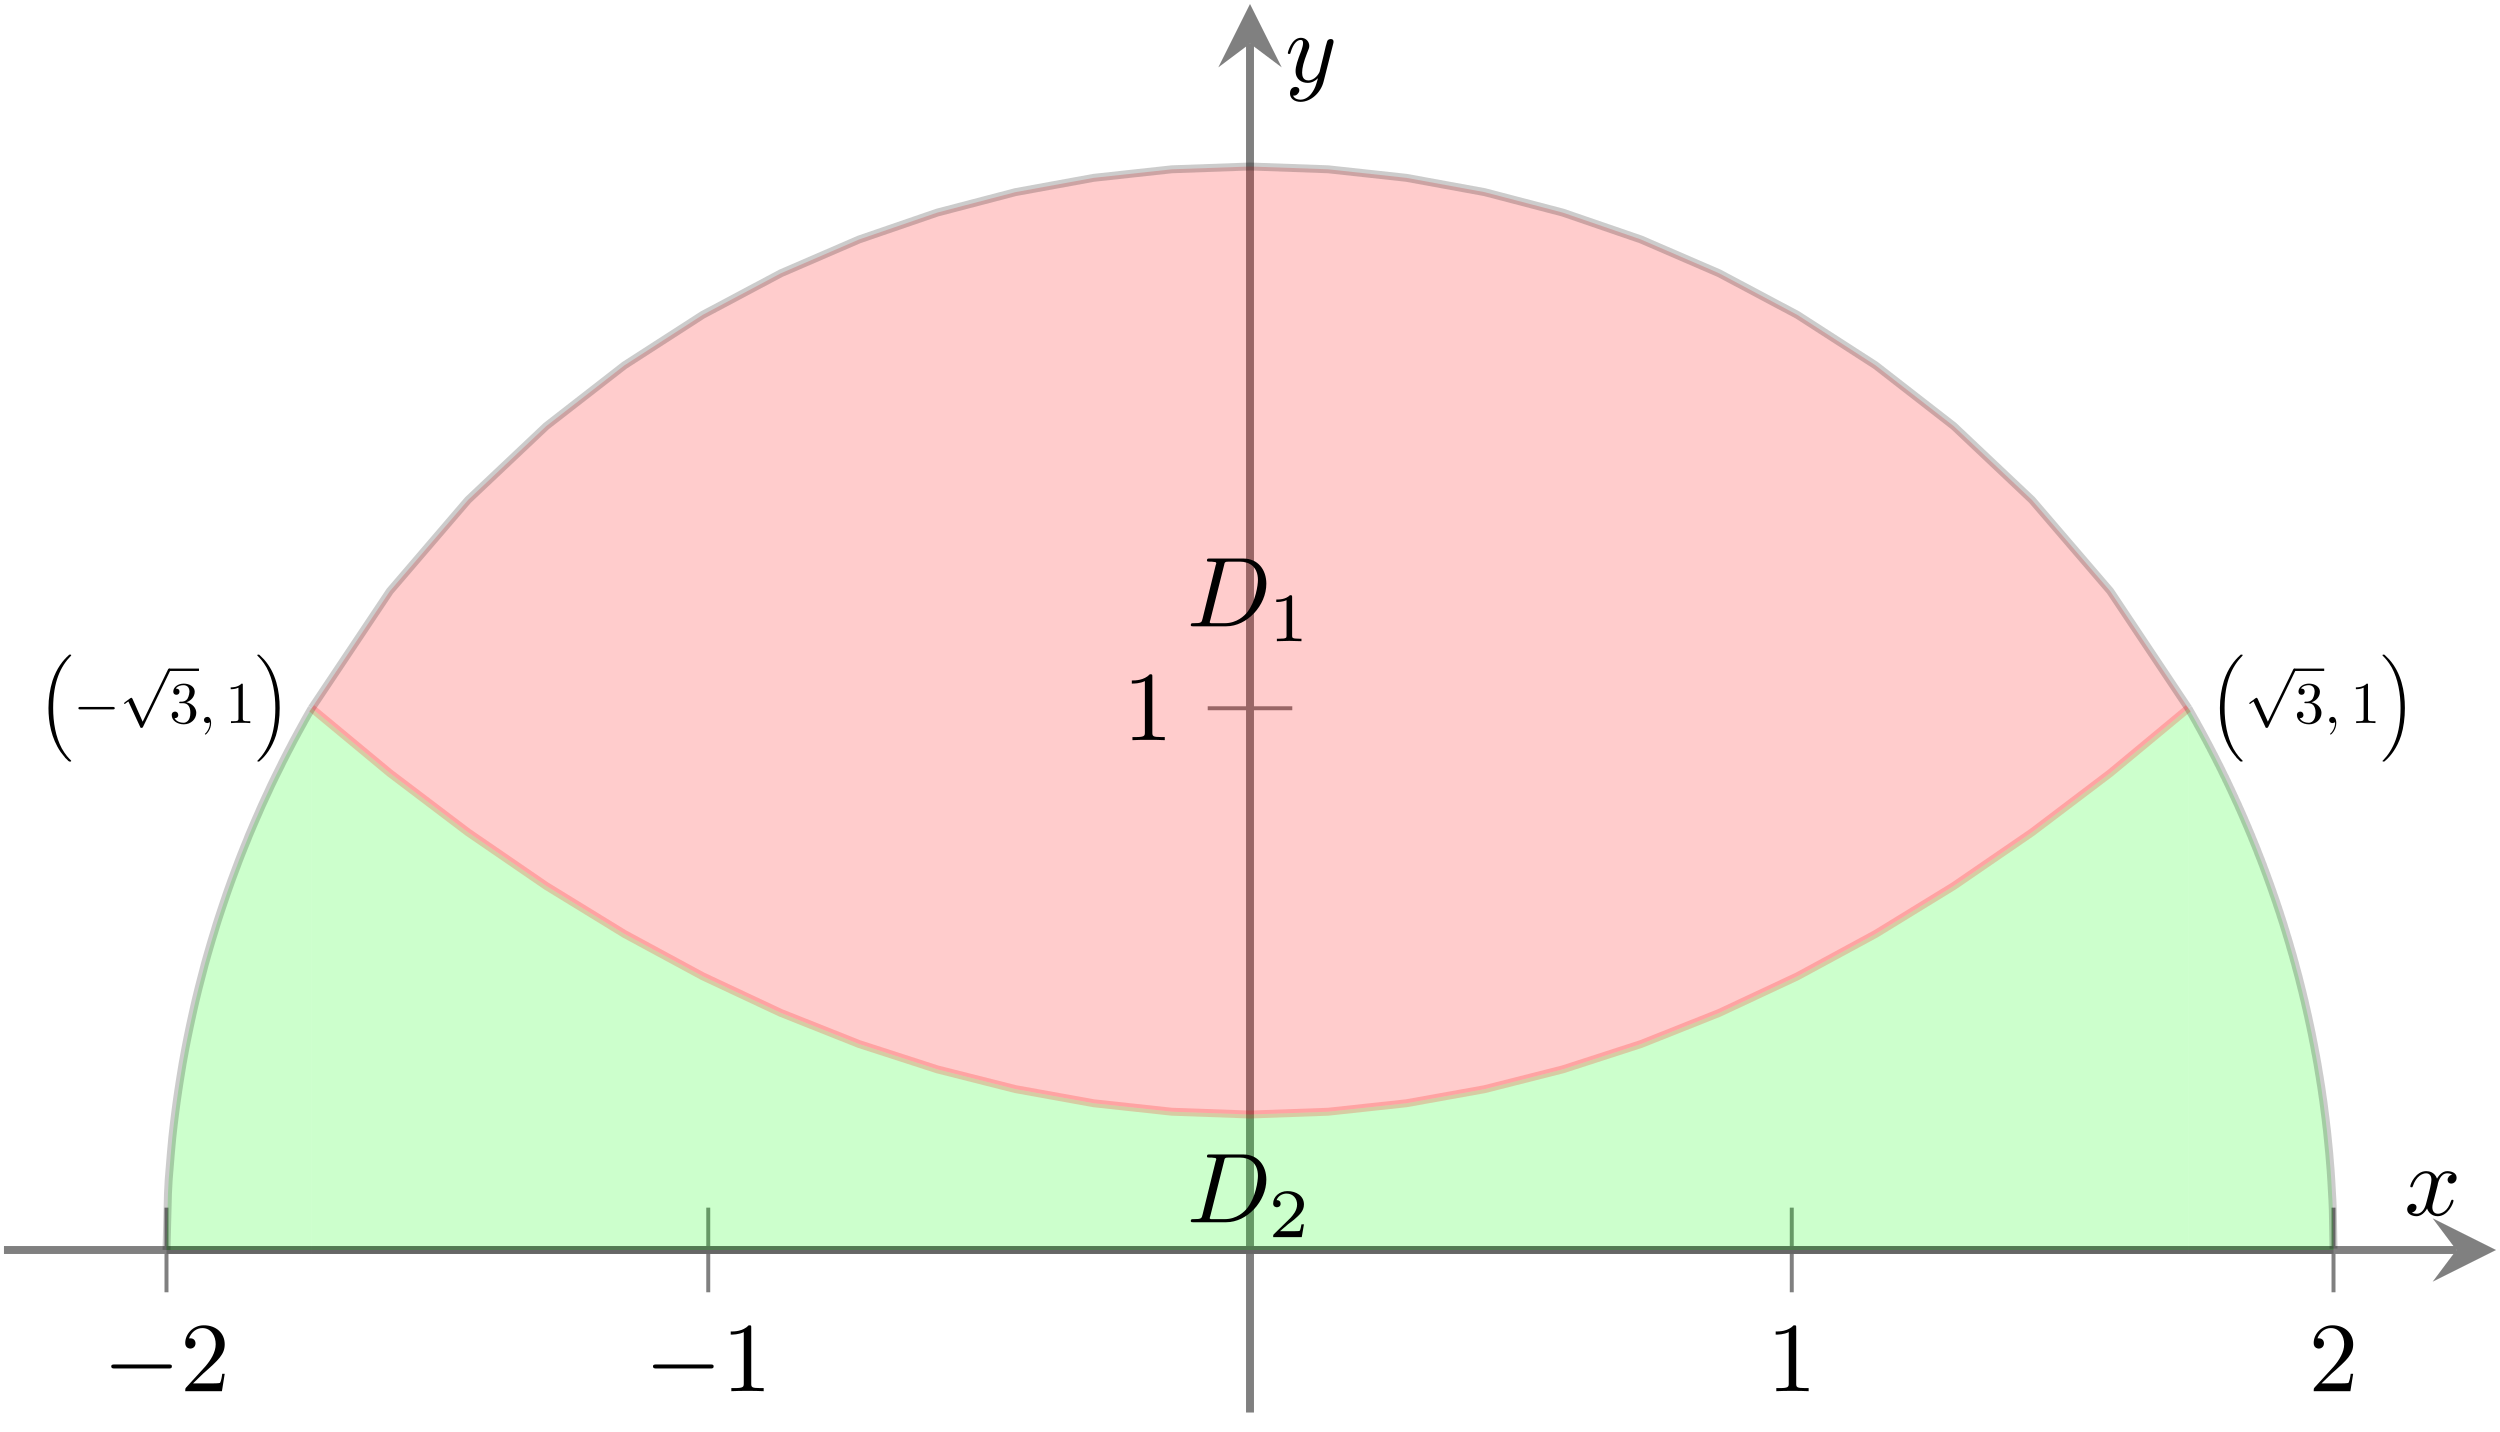 <?xml version="1.0" encoding="UTF-8"?>
<svg xmlns="http://www.w3.org/2000/svg" xmlns:xlink="http://www.w3.org/1999/xlink" width="125.64pt" height="71.991pt" viewBox="0 0 125.64 71.991" version="1.1">
<defs>
<g>
<symbol overflow="visible" id="glyph0-0">
<path style="stroke:none;" d=""/>
</symbol>
<symbol overflow="visible" id="glyph0-1">
<path style="stroke:none;" d="M 3.281 -1.141 C 3.375 -1.141 3.453 -1.141 3.453 -1.25 C 3.453 -1.344 3.375 -1.344 3.281 -1.344 L 0.594 -1.344 C 0.5 -1.344 0.406 -1.344 0.406 -1.25 C 0.406 -1.141 0.5 -1.141 0.594 -1.141 Z M 3.281 -1.141 "/>
</symbol>
<symbol overflow="visible" id="glyph1-0">
<path style="stroke:none;" d=""/>
</symbol>
<symbol overflow="visible" id="glyph1-1">
<path style="stroke:none;" d="M 0.641 -0.391 L 1.156 -0.891 C 1.938 -1.578 2.234 -1.859 2.234 -2.359 C 2.234 -2.922 1.797 -3.312 1.188 -3.312 C 0.625 -3.312 0.25 -2.859 0.25 -2.422 C 0.25 -2.141 0.5 -2.141 0.516 -2.141 C 0.594 -2.141 0.766 -2.203 0.766 -2.406 C 0.766 -2.531 0.688 -2.656 0.516 -2.656 C 0.469 -2.656 0.453 -2.656 0.438 -2.656 C 0.562 -2.984 0.828 -3.172 1.109 -3.172 C 1.562 -3.172 1.781 -2.766 1.781 -2.359 C 1.781 -1.953 1.531 -1.562 1.266 -1.25 L 0.297 -0.188 C 0.25 -0.125 0.25 -0.125 0.25 0 L 2.094 0 L 2.234 -0.875 L 2.109 -0.875 C 2.094 -0.719 2.047 -0.5 2 -0.422 C 1.969 -0.391 1.641 -0.391 1.531 -0.391 Z M 0.641 -0.391 "/>
</symbol>
<symbol overflow="visible" id="glyph1-2">
<path style="stroke:none;" d="M 1.469 -3.188 C 1.469 -3.312 1.469 -3.312 1.344 -3.312 C 1.047 -3 0.609 -3 0.438 -3 L 0.438 -2.844 C 0.547 -2.844 0.844 -2.844 1.094 -2.969 L 1.094 -0.391 C 1.094 -0.219 1.078 -0.156 0.641 -0.156 L 0.469 -0.156 L 0.469 0 C 0.641 -0.016 1.078 -0.016 1.281 -0.016 C 1.484 -0.016 1.906 -0.016 2.094 0 L 2.094 -0.156 L 1.922 -0.156 C 1.484 -0.156 1.469 -0.203 1.469 -0.391 Z M 1.469 -3.188 "/>
</symbol>
<symbol overflow="visible" id="glyph2-0">
<path style="stroke:none;" d=""/>
</symbol>
<symbol overflow="visible" id="glyph2-1">
<path style="stroke:none;" d="M 0.797 -0.391 C 0.75 -0.188 0.734 -0.156 0.344 -0.156 C 0.25 -0.156 0.203 -0.156 0.203 -0.062 C 0.203 0 0.25 0 0.344 0 L 1.984 0 C 3.031 0 4 -1.047 4 -2.141 C 4 -2.844 3.578 -3.406 2.844 -3.406 L 1.156 -3.406 C 1.062 -3.406 1.016 -3.406 1.016 -3.312 C 1.016 -3.25 1.062 -3.25 1.156 -3.25 C 1.219 -3.25 1.312 -3.25 1.375 -3.234 C 1.453 -3.234 1.484 -3.219 1.484 -3.156 C 1.484 -3.141 1.469 -3.125 1.453 -3.062 Z M 1.875 -3.062 C 1.906 -3.234 1.922 -3.25 2.141 -3.25 L 2.672 -3.25 C 3.156 -3.25 3.578 -2.984 3.578 -2.328 C 3.578 -2.078 3.469 -1.266 3.047 -0.719 C 2.906 -0.531 2.516 -0.156 1.906 -0.156 L 1.328 -0.156 C 1.266 -0.156 1.25 -0.156 1.219 -0.156 C 1.172 -0.172 1.156 -0.172 1.156 -0.203 C 1.156 -0.219 1.156 -0.234 1.188 -0.328 Z M 1.875 -3.062 "/>
</symbol>
<symbol overflow="visible" id="glyph2-2">
<path style="stroke:none;" d="M 1.672 -1.5 C 1.688 -1.641 1.812 -2.094 2.156 -2.094 C 2.188 -2.094 2.297 -2.094 2.406 -2.031 C 2.266 -2 2.172 -1.875 2.172 -1.766 C 2.172 -1.688 2.219 -1.578 2.359 -1.578 C 2.469 -1.578 2.625 -1.672 2.625 -1.875 C 2.625 -2.141 2.328 -2.203 2.156 -2.203 C 1.875 -2.203 1.703 -1.938 1.641 -1.828 C 1.516 -2.156 1.25 -2.203 1.094 -2.203 C 0.578 -2.203 0.297 -1.562 0.297 -1.438 C 0.297 -1.391 0.344 -1.391 0.359 -1.391 C 0.406 -1.391 0.406 -1.391 0.422 -1.438 C 0.594 -1.969 0.922 -2.094 1.094 -2.094 C 1.188 -2.094 1.359 -2.047 1.359 -1.766 C 1.359 -1.609 1.281 -1.266 1.094 -0.578 C 1.016 -0.266 0.844 -0.062 0.625 -0.062 C 0.594 -0.062 0.469 -0.062 0.375 -0.125 C 0.5 -0.141 0.609 -0.25 0.609 -0.391 C 0.609 -0.516 0.5 -0.562 0.422 -0.562 C 0.266 -0.562 0.141 -0.438 0.141 -0.281 C 0.141 -0.047 0.391 0.062 0.609 0.062 C 0.938 0.062 1.125 -0.297 1.141 -0.328 C 1.203 -0.141 1.375 0.062 1.672 0.062 C 2.188 0.062 2.469 -0.594 2.469 -0.719 C 2.469 -0.766 2.422 -0.766 2.406 -0.766 C 2.375 -0.766 2.359 -0.75 2.344 -0.703 C 2.188 -0.172 1.844 -0.062 1.688 -0.062 C 1.484 -0.062 1.406 -0.219 1.406 -0.391 C 1.406 -0.5 1.438 -0.609 1.5 -0.828 Z M 1.672 -1.5 "/>
</symbol>
<symbol overflow="visible" id="glyph2-3">
<path style="stroke:none;" d="M 2.422 -1.906 C 2.438 -1.969 2.438 -1.984 2.438 -2.016 C 2.438 -2.109 2.375 -2.141 2.297 -2.141 C 2.25 -2.141 2.172 -2.125 2.125 -2.047 C 2.109 -2.016 2.078 -1.859 2.047 -1.781 C 2.016 -1.641 1.984 -1.516 1.953 -1.375 L 1.734 -0.484 C 1.703 -0.406 1.5 -0.062 1.172 -0.062 C 0.906 -0.062 0.859 -0.281 0.859 -0.453 C 0.859 -0.688 0.938 -1 1.109 -1.438 C 1.188 -1.641 1.219 -1.688 1.219 -1.797 C 1.219 -2.016 1.047 -2.203 0.797 -2.203 C 0.328 -2.203 0.141 -1.484 0.141 -1.438 C 0.141 -1.391 0.188 -1.391 0.203 -1.391 C 0.25 -1.391 0.266 -1.391 0.281 -1.469 C 0.422 -1.938 0.625 -2.094 0.781 -2.094 C 0.828 -2.094 0.906 -2.094 0.906 -1.938 C 0.906 -1.812 0.859 -1.688 0.828 -1.578 C 0.625 -1.062 0.531 -0.766 0.531 -0.531 C 0.531 -0.094 0.859 0.062 1.141 0.062 C 1.344 0.062 1.516 -0.031 1.656 -0.172 C 1.578 0.094 1.531 0.328 1.328 0.594 C 1.203 0.766 1 0.906 0.781 0.906 C 0.703 0.906 0.484 0.891 0.406 0.703 C 0.484 0.703 0.547 0.703 0.609 0.641 C 0.656 0.594 0.719 0.531 0.719 0.438 C 0.719 0.281 0.578 0.266 0.531 0.266 C 0.406 0.266 0.25 0.344 0.25 0.594 C 0.25 0.844 0.469 1.016 0.781 1.016 C 1.297 1.016 1.797 0.562 1.938 0 Z M 2.422 -1.906 "/>
</symbol>
<symbol overflow="visible" id="glyph3-0">
<path style="stroke:none;" d=""/>
</symbol>
<symbol overflow="visible" id="glyph3-1">
<path style="stroke:none;" d="M 1.172 -2.219 C 1.172 -2.312 1.156 -2.312 1.062 -2.312 C 0.844 -2.094 0.516 -2.094 0.375 -2.094 L 0.375 -1.969 C 0.469 -1.969 0.688 -1.969 0.891 -2.062 L 0.891 -0.281 C 0.891 -0.172 0.891 -0.125 0.531 -0.125 L 0.406 -0.125 L 0.406 0 C 0.469 0 0.891 -0.016 1.031 -0.016 C 1.125 -0.016 1.578 0 1.641 0 L 1.641 -0.125 L 1.516 -0.125 C 1.172 -0.125 1.172 -0.172 1.172 -0.281 Z M 1.172 -2.219 "/>
</symbol>
<symbol overflow="visible" id="glyph3-2">
<path style="stroke:none;" d="M 1.766 -0.641 L 1.641 -0.641 C 1.625 -0.562 1.594 -0.359 1.547 -0.312 C 1.516 -0.297 1.25 -0.297 1.203 -0.297 L 0.562 -0.297 C 0.938 -0.625 1.047 -0.719 1.266 -0.875 C 1.516 -1.094 1.766 -1.297 1.766 -1.641 C 1.766 -2.062 1.391 -2.312 0.938 -2.312 C 0.516 -2.312 0.219 -2.016 0.219 -1.688 C 0.219 -1.516 0.375 -1.5 0.406 -1.5 C 0.484 -1.5 0.594 -1.547 0.594 -1.672 C 0.594 -1.75 0.562 -1.859 0.391 -1.859 C 0.484 -2.109 0.734 -2.188 0.891 -2.188 C 1.234 -2.188 1.422 -1.922 1.422 -1.641 C 1.422 -1.328 1.203 -1.094 1.094 -0.969 L 0.25 -0.141 C 0.219 -0.109 0.219 -0.094 0.219 0 L 1.656 0 Z M 1.766 -0.641 "/>
</symbol>
<symbol overflow="visible" id="glyph4-0">
<path style="stroke:none;" d=""/>
</symbol>
<symbol overflow="visible" id="glyph4-1">
<path style="stroke:none;" d="M 1.531 5.219 C 1.547 5.219 1.562 5.25 1.578 5.25 L 1.641 5.25 C 1.641 5.25 1.672 5.25 1.672 5.219 C 1.672 5.203 1.672 5.203 1.656 5.188 C 1.547 5.078 1.391 4.922 1.203 4.594 C 0.891 4.016 0.766 3.281 0.766 2.562 C 0.766 1.234 1.141 0.469 1.656 -0.062 C 1.672 -0.078 1.672 -0.078 1.672 -0.094 C 1.672 -0.125 1.656 -0.125 1.609 -0.125 C 1.578 -0.125 1.562 -0.125 1.547 -0.094 C 1.266 0.156 0.938 0.562 0.734 1.188 C 0.609 1.594 0.531 2.062 0.531 2.562 C 0.531 3.266 0.672 4.078 1.141 4.766 C 1.219 4.875 1.328 5 1.328 5 C 1.359 5.047 1.391 5.094 1.422 5.109 Z M 1.531 5.219 "/>
</symbol>
<symbol overflow="visible" id="glyph4-2">
<path style="stroke:none;" d="M 1.234 2.562 C 1.234 1.703 1.047 0.797 0.453 0.125 C 0.406 0.078 0.297 -0.031 0.234 -0.094 C 0.203 -0.125 0.203 -0.125 0.172 -0.125 C 0.141 -0.125 0.109 -0.125 0.109 -0.094 C 0.109 -0.078 0.125 -0.062 0.125 -0.062 C 0.234 0.047 0.391 0.203 0.578 0.531 C 0.891 1.109 1.016 1.844 1.016 2.562 C 1.016 3.859 0.656 4.656 0.125 5.203 C 0.109 5.203 0.109 5.203 0.109 5.219 C 0.109 5.25 0.141 5.25 0.172 5.25 C 0.203 5.25 0.203 5.25 0.234 5.219 C 0.516 4.984 0.844 4.562 1.047 3.938 C 1.172 3.531 1.234 3.047 1.234 2.562 Z M 1.234 2.562 "/>
</symbol>
<symbol overflow="visible" id="glyph5-0">
<path style="stroke:none;" d=""/>
</symbol>
<symbol overflow="visible" id="glyph5-1">
<path style="stroke:none;" d="M 1.156 2.547 L 0.641 1.391 C 0.609 1.344 0.594 1.344 0.594 1.344 C 0.594 1.344 0.578 1.344 0.547 1.359 L 0.25 1.578 C 0.219 1.609 0.219 1.625 0.219 1.625 C 0.219 1.641 0.234 1.656 0.25 1.656 C 0.266 1.656 0.312 1.625 0.344 1.594 C 0.359 1.578 0.406 1.547 0.438 1.531 L 1.031 2.812 C 1.047 2.859 1.062 2.859 1.094 2.859 C 1.141 2.859 1.156 2.844 1.172 2.812 L 2.531 0 C 2.547 -0.047 2.547 -0.047 2.547 -0.062 C 2.547 -0.094 2.516 -0.125 2.484 -0.125 C 2.469 -0.125 2.438 -0.109 2.422 -0.062 Z M 1.156 2.547 "/>
</symbol>
<symbol overflow="visible" id="glyph5-2">
<path style="stroke:none;" d="M 1.969 -0.688 C 2.016 -0.688 2.078 -0.688 2.078 -0.75 C 2.078 -0.812 2.016 -0.812 1.969 -0.812 L 0.359 -0.812 C 0.297 -0.812 0.25 -0.812 0.25 -0.75 C 0.25 -0.688 0.297 -0.688 0.359 -0.688 Z M 1.969 -0.688 "/>
</symbol>
<symbol overflow="visible" id="glyph6-0">
<path style="stroke:none;" d=""/>
</symbol>
<symbol overflow="visible" id="glyph6-1">
<path style="stroke:none;" d="M 0.859 -1.047 C 1.109 -1.125 1.281 -1.344 1.281 -1.578 C 1.281 -1.828 1.016 -1.984 0.734 -1.984 C 0.438 -1.984 0.203 -1.812 0.203 -1.578 C 0.203 -1.484 0.266 -1.422 0.359 -1.422 C 0.453 -1.422 0.516 -1.484 0.516 -1.578 C 0.516 -1.734 0.375 -1.734 0.328 -1.734 C 0.422 -1.875 0.609 -1.906 0.719 -1.906 C 0.844 -1.906 1.016 -1.844 1.016 -1.578 C 1.016 -1.547 1 -1.375 0.922 -1.234 C 0.828 -1.094 0.734 -1.094 0.656 -1.078 C 0.641 -1.078 0.562 -1.078 0.547 -1.078 C 0.516 -1.078 0.5 -1.062 0.5 -1.031 C 0.5 -1 0.516 -1 0.562 -1 L 0.703 -1 C 0.953 -1 1.062 -0.797 1.062 -0.516 C 1.062 -0.109 0.844 -0.016 0.719 -0.016 C 0.594 -0.016 0.359 -0.062 0.266 -0.25 C 0.359 -0.234 0.453 -0.297 0.453 -0.406 C 0.453 -0.516 0.375 -0.578 0.297 -0.578 C 0.219 -0.578 0.125 -0.531 0.125 -0.406 C 0.125 -0.125 0.406 0.062 0.734 0.062 C 1.094 0.062 1.359 -0.203 1.359 -0.516 C 1.359 -0.75 1.172 -0.984 0.859 -1.047 Z M 0.859 -1.047 "/>
</symbol>
<symbol overflow="visible" id="glyph6-2">
<path style="stroke:none;" d="M 0.875 -1.906 C 0.875 -1.984 0.875 -1.984 0.812 -1.984 C 0.625 -1.797 0.359 -1.797 0.266 -1.797 L 0.266 -1.703 C 0.328 -1.703 0.5 -1.703 0.656 -1.781 L 0.656 -0.234 C 0.656 -0.125 0.641 -0.094 0.375 -0.094 L 0.281 -0.094 L 0.281 0 C 0.391 -0.016 0.641 -0.016 0.766 -0.016 C 0.891 -0.016 1.141 -0.016 1.25 0 L 1.25 -0.094 L 1.156 -0.094 C 0.891 -0.094 0.875 -0.125 0.875 -0.234 Z M 0.875 -1.906 "/>
</symbol>
<symbol overflow="visible" id="glyph7-0">
<path style="stroke:none;" d=""/>
</symbol>
<symbol overflow="visible" id="glyph7-1">
<path style="stroke:none;" d="M 0.609 0 C 0.609 -0.203 0.531 -0.312 0.422 -0.312 C 0.312 -0.312 0.25 -0.234 0.25 -0.156 C 0.25 -0.078 0.312 0 0.422 0 C 0.453 0 0.484 -0.016 0.516 -0.031 C 0.531 -0.047 0.531 -0.047 0.531 -0.047 C 0.531 -0.047 0.547 -0.047 0.547 0 C 0.547 0.219 0.438 0.391 0.344 0.5 C 0.297 0.531 0.297 0.531 0.297 0.547 C 0.297 0.562 0.312 0.578 0.328 0.578 C 0.359 0.578 0.609 0.344 0.609 0 Z M 0.609 0 "/>
</symbol>
</g>
<clipPath id="clip1">
  <path d="M 122 61 L 125.641 61 L 125.641 65 L 122 65 Z M 122 61 "/>
</clipPath>
<clipPath id="clip2">
  <path d="M 62 1 L 64 1 L 64 71.992 L 62 71.992 Z M 62 1 "/>
</clipPath>
</defs>
<g id="surface1">
<path style="fill:none;stroke-width:0.199;stroke-linecap:butt;stroke-linejoin:miter;stroke:rgb(50%,50%,50%);stroke-opacity:1;stroke-miterlimit:10;" d="M 8.168 6.042 L 8.168 10.296 M 35.395 6.042 L 35.395 10.296 M 89.848 6.042 L 89.848 10.296 M 117.074 6.042 L 117.074 10.296 " transform="matrix(1,0,0,-1,0.199,70.987)"/>
<path style="fill:none;stroke-width:0.199;stroke-linecap:butt;stroke-linejoin:miter;stroke:rgb(50%,50%,50%);stroke-opacity:1;stroke-miterlimit:10;" d="M 60.496 35.393 L 64.746 35.393 " transform="matrix(1,0,0,-1,0.199,70.987)"/>
<path style="fill:none;stroke-width:0.399;stroke-linecap:butt;stroke-linejoin:miter;stroke:rgb(50%,50%,50%);stroke-opacity:1;stroke-miterlimit:10;" d="M 0 8.167 L 123.25 8.167 " transform="matrix(1,0,0,-1,0.199,70.987)"/>
<g clip-path="url(#clip1)" clip-rule="nonzero">
<path style=" stroke:none;fill-rule:nonzero;fill:rgb(50%,50%,50%);fill-opacity:1;" d="M 125.441 62.82 L 122.254 61.227 L 123.449 62.82 L 122.254 64.414 "/>
</g>
<g clip-path="url(#clip2)" clip-rule="nonzero">
<path style="fill:none;stroke-width:0.399;stroke-linecap:butt;stroke-linejoin:miter;stroke:rgb(50%,50%,50%);stroke-opacity:1;stroke-miterlimit:10;" d="M 62.621 -0.001 L 62.621 68.796 " transform="matrix(1,0,0,-1,0.199,70.987)"/>
</g>
<path style=" stroke:none;fill-rule:nonzero;fill:rgb(50%,50%,50%);fill-opacity:1;" d="M 62.82 0.199 L 61.227 3.387 L 62.82 2.191 L 64.414 3.387 "/>
<path style=" stroke:none;fill-rule:nonzero;fill:rgb(100%,0%,0%);fill-opacity:0.2;" d="M 15.664 35.594 L 19.594 38.855 L 23.523 41.832 L 27.453 44.527 L 31.383 46.938 L 35.312 49.062 L 39.242 50.906 L 43.172 52.469 L 47.102 53.742 L 51.031 54.734 L 54.961 55.445 L 58.891 55.871 L 62.82 56.012 L 66.75 55.871 L 70.68 55.445 L 74.609 54.738 L 78.539 53.742 L 82.469 52.469 L 86.398 50.906 L 90.328 49.066 L 94.258 46.938 L 98.188 44.527 L 102.117 41.832 L 106.047 38.855 L 109.977 35.594 L 109.977 35.59 L 106.047 29.703 L 102.117 25.125 L 98.188 21.414 L 94.258 18.359 L 90.328 15.824 L 86.398 13.734 L 82.469 12.035 L 78.539 10.684 L 74.609 9.656 L 70.68 8.938 L 66.75 8.508 L 62.82 8.367 L 58.891 8.508 L 54.961 8.938 L 51.031 9.656 L 47.102 10.684 L 43.172 12.035 L 39.242 13.734 L 35.312 15.824 L 31.383 18.359 L 27.453 21.414 L 23.523 25.125 L 19.594 29.707 L 15.664 35.59 Z M 15.664 35.594 "/>
<path style=" stroke:none;fill-rule:nonzero;fill:rgb(0%,100%,0%);fill-opacity:0.2;" d="M 8.367 62.82 L 15.664 62.82 L 15.664 35.59 C 15.664 35.59 15.609 35.684 15.59 35.719 C 15.57 35.754 15.535 35.812 15.516 35.848 C 15.496 35.883 15.461 35.941 15.441 35.977 C 15.422 36.016 15.391 36.07 15.367 36.109 C 15.348 36.145 15.316 36.203 15.293 36.238 C 15.273 36.277 15.242 36.336 15.223 36.371 C 15.199 36.41 15.168 36.469 15.148 36.504 C 15.125 36.543 15.094 36.602 15.074 36.641 C 15.055 36.676 15.02 36.734 15 36.773 C 14.98 36.812 14.945 36.871 14.926 36.91 C 14.906 36.945 14.871 37.008 14.852 37.047 C 14.832 37.086 14.801 37.145 14.777 37.184 C 14.758 37.223 14.727 37.285 14.703 37.324 C 14.684 37.359 14.652 37.422 14.633 37.461 C 14.609 37.5 14.578 37.562 14.559 37.602 C 14.539 37.641 14.504 37.703 14.484 37.742 C 14.465 37.785 14.43 37.848 14.41 37.887 C 14.391 37.926 14.355 37.988 14.336 38.031 C 14.316 38.07 14.285 38.133 14.262 38.176 C 14.242 38.215 14.211 38.281 14.188 38.32 C 14.168 38.359 14.137 38.426 14.117 38.469 C 14.094 38.508 14.062 38.574 14.043 38.617 C 14.02 38.656 13.988 38.723 13.969 38.766 C 13.949 38.805 13.914 38.871 13.895 38.914 C 13.875 38.957 13.84 39.023 13.82 39.066 C 13.801 39.109 13.766 39.176 13.746 39.219 C 13.727 39.262 13.695 39.328 13.672 39.371 C 13.652 39.414 13.621 39.484 13.598 39.527 C 13.578 39.57 13.547 39.641 13.527 39.684 C 13.504 39.727 13.473 39.797 13.453 39.844 C 13.434 39.887 13.398 39.957 13.379 40 C 13.359 40.047 13.324 40.117 13.305 40.16 C 13.285 40.207 13.25 40.277 13.23 40.324 C 13.211 40.367 13.18 40.441 13.156 40.484 C 13.137 40.531 13.105 40.605 13.082 40.652 C 13.062 40.695 13.031 40.77 13.012 40.816 C 12.988 40.863 12.957 40.938 12.938 40.984 C 12.914 41.031 12.883 41.105 12.863 41.152 C 12.844 41.199 12.809 41.277 12.789 41.324 C 12.77 41.371 12.734 41.449 12.715 41.496 C 12.695 41.543 12.66 41.621 12.641 41.672 C 12.621 41.719 12.59 41.797 12.566 41.848 C 12.547 41.895 12.516 41.973 12.492 42.023 C 12.473 42.074 12.441 42.152 12.422 42.203 C 12.398 42.254 12.367 42.332 12.348 42.383 C 12.328 42.434 12.293 42.516 12.273 42.566 C 12.254 42.617 12.219 42.699 12.199 42.754 C 12.18 42.805 12.145 42.887 12.125 42.938 C 12.105 42.992 12.074 43.074 12.051 43.129 C 12.031 43.18 12 43.266 11.977 43.32 C 11.957 43.371 11.926 43.457 11.906 43.512 C 11.883 43.566 11.852 43.652 11.832 43.707 C 11.809 43.762 11.777 43.852 11.758 43.906 C 11.738 43.961 11.703 44.051 11.684 44.105 C 11.664 44.16 11.629 44.254 11.609 44.309 C 11.59 44.363 11.555 44.457 11.535 44.516 C 11.516 44.57 11.484 44.664 11.461 44.723 C 11.441 44.781 11.41 44.875 11.387 44.934 C 11.367 44.992 11.336 45.086 11.316 45.145 C 11.293 45.203 11.262 45.301 11.242 45.363 C 11.223 45.422 11.188 45.52 11.168 45.582 C 11.148 45.641 11.113 45.742 11.094 45.805 C 11.074 45.867 11.039 45.965 11.02 46.027 C 11 46.094 10.969 46.195 10.945 46.258 C 10.926 46.32 10.895 46.426 10.871 46.492 C 10.852 46.555 10.82 46.66 10.801 46.727 C 10.777 46.793 10.746 46.898 10.727 46.969 C 10.703 47.035 10.672 47.145 10.652 47.211 C 10.633 47.281 10.598 47.391 10.578 47.461 C 10.559 47.531 10.523 47.641 10.504 47.715 C 10.484 47.785 10.449 47.898 10.43 47.969 C 10.41 48.043 10.379 48.16 10.355 48.234 C 10.336 48.309 10.305 48.426 10.281 48.5 C 10.262 48.574 10.23 48.699 10.211 48.773 C 10.188 48.852 10.156 48.977 10.137 49.055 C 10.117 49.133 10.082 49.258 10.062 49.34 C 10.043 49.418 10.008 49.547 9.988 49.629 C 9.969 49.711 9.934 49.844 9.914 49.93 C 9.895 50.012 9.863 50.148 9.84 50.234 C 9.82 50.32 9.789 50.461 9.766 50.551 C 9.746 50.637 9.715 50.781 9.695 50.871 C 9.672 50.965 9.641 51.113 9.621 51.207 C 9.598 51.301 9.566 51.453 9.547 51.547 C 9.527 51.645 9.492 51.801 9.473 51.902 C 9.453 52.004 9.418 52.164 9.398 52.27 C 9.379 52.371 9.344 52.543 9.324 52.648 C 9.305 52.758 9.273 52.934 9.25 53.047 C 9.23 53.156 9.199 53.34 9.176 53.457 C 9.156 53.574 9.125 53.766 9.105 53.891 C 9.082 54.016 9.051 54.215 9.031 54.348 C 9.012 54.477 8.977 54.691 8.957 54.828 C 8.938 54.965 8.902 55.195 8.883 55.34 C 8.863 55.488 8.828 55.734 8.809 55.895 C 8.789 56.055 8.758 56.32 8.734 56.496 C 8.715 56.672 8.684 56.965 8.66 57.16 C 8.641 57.359 8.609 57.688 8.59 57.918 C 8.566 58.148 8.535 58.527 8.516 58.816 C 8.492 59.102 8.461 59.43 8.441 59.988 C 8.422 60.543 8.367 62.82 8.367 62.82 Z M 8.367 62.82 "/>
<path style=" stroke:none;fill-rule:nonzero;fill:rgb(0%,100%,0%);fill-opacity:0.2;" d="M 15.664 62.82 L 109.977 62.82 L 109.977 35.594 L 106.047 38.855 L 102.117 41.832 L 98.188 44.527 L 94.258 46.938 L 90.328 49.066 L 86.398 50.906 L 82.469 52.469 L 78.539 53.742 L 74.609 54.738 L 70.68 55.445 L 66.75 55.871 L 62.82 56.012 L 58.891 55.871 L 54.961 55.445 L 51.031 54.734 L 47.102 53.742 L 43.172 52.469 L 39.242 50.906 L 35.312 49.062 L 31.383 46.938 L 27.453 44.527 L 23.523 41.832 L 19.594 38.855 L 15.664 35.594 Z M 15.664 62.82 "/>
<path style=" stroke:none;fill-rule:nonzero;fill:rgb(0%,100%,0%);fill-opacity:0.2;" d="M 109.977 62.82 L 117.273 62.82 L 117.273 62.75 C 117.273 62.75 117.246 61.203 117.238 60.82 C 117.227 60.438 117.211 60.195 117.199 59.992 C 117.191 59.789 117.176 59.52 117.164 59.359 C 117.152 59.195 117.137 58.965 117.129 58.824 C 117.117 58.684 117.102 58.477 117.09 58.355 C 117.082 58.23 117.062 58.043 117.055 57.93 C 117.043 57.816 117.027 57.641 117.016 57.539 C 117.008 57.434 116.992 57.273 116.98 57.176 C 116.969 57.078 116.953 56.926 116.945 56.832 C 116.934 56.742 116.918 56.598 116.906 56.512 C 116.898 56.422 116.879 56.285 116.871 56.203 C 116.859 56.121 116.844 55.992 116.832 55.91 C 116.824 55.832 116.809 55.707 116.797 55.629 C 116.789 55.555 116.77 55.434 116.762 55.359 C 116.75 55.285 116.734 55.172 116.723 55.098 C 116.715 55.027 116.699 54.918 116.688 54.848 C 116.676 54.777 116.66 54.672 116.652 54.602 C 116.641 54.535 116.625 54.43 116.613 54.367 C 116.605 54.301 116.586 54.199 116.578 54.137 C 116.566 54.074 116.551 53.973 116.539 53.914 C 116.531 53.852 116.516 53.754 116.504 53.695 C 116.492 53.633 116.477 53.539 116.469 53.48 C 116.457 53.422 116.441 53.328 116.43 53.273 C 116.422 53.215 116.402 53.125 116.395 53.07 C 116.383 53.012 116.367 52.926 116.355 52.871 C 116.348 52.816 116.332 52.727 116.32 52.676 C 116.309 52.621 116.293 52.535 116.285 52.484 C 116.273 52.43 116.258 52.348 116.246 52.297 C 116.238 52.242 116.223 52.16 116.211 52.109 C 116.199 52.059 116.184 51.98 116.176 51.93 C 116.164 51.879 116.148 51.801 116.137 51.75 C 116.129 51.703 116.109 51.625 116.102 51.578 C 116.09 51.527 116.074 51.449 116.062 51.402 C 116.055 51.355 116.039 51.281 116.027 51.234 C 116.016 51.188 116 51.113 115.992 51.066 C 115.98 51.02 115.965 50.949 115.953 50.902 C 115.945 50.855 115.926 50.785 115.918 50.738 C 115.906 50.695 115.891 50.625 115.879 50.578 C 115.871 50.535 115.855 50.465 115.844 50.422 C 115.832 50.379 115.816 50.309 115.809 50.266 C 115.797 50.223 115.781 50.156 115.77 50.113 C 115.762 50.07 115.746 50.004 115.734 49.961 C 115.723 49.918 115.707 49.852 115.699 49.812 C 115.688 49.77 115.672 49.703 115.66 49.664 C 115.652 49.621 115.633 49.555 115.625 49.516 C 115.613 49.477 115.598 49.41 115.586 49.371 C 115.578 49.332 115.562 49.27 115.551 49.227 C 115.539 49.188 115.523 49.125 115.516 49.086 C 115.504 49.047 115.488 48.984 115.477 48.945 C 115.469 48.91 115.449 48.848 115.441 48.809 C 115.43 48.77 115.414 48.711 115.402 48.672 C 115.395 48.633 115.379 48.574 115.367 48.535 C 115.355 48.5 115.34 48.438 115.332 48.402 C 115.32 48.363 115.305 48.305 115.293 48.27 C 115.285 48.23 115.27 48.172 115.258 48.137 C 115.246 48.102 115.23 48.043 115.223 48.008 C 115.211 47.973 115.195 47.914 115.184 47.879 C 115.176 47.844 115.156 47.785 115.148 47.75 C 115.137 47.715 115.121 47.66 115.109 47.625 C 115.102 47.59 115.086 47.531 115.074 47.496 C 115.062 47.465 115.047 47.406 115.039 47.375 C 115.027 47.34 115.012 47.285 115 47.25 C 114.992 47.215 114.973 47.16 114.965 47.129 C 114.953 47.094 114.938 47.039 114.926 47.008 C 114.918 46.973 114.902 46.918 114.891 46.887 C 114.879 46.852 114.863 46.801 114.855 46.766 C 114.844 46.734 114.828 46.68 114.816 46.648 C 114.809 46.617 114.789 46.562 114.781 46.531 C 114.77 46.5 114.754 46.445 114.746 46.414 C 114.734 46.383 114.719 46.332 114.707 46.297 C 114.699 46.266 114.68 46.215 114.672 46.184 C 114.66 46.152 114.645 46.102 114.633 46.07 C 114.625 46.039 114.609 45.988 114.598 45.957 C 114.586 45.926 114.57 45.875 114.562 45.844 C 114.551 45.812 114.535 45.766 114.523 45.734 C 114.516 45.703 114.496 45.652 114.488 45.621 C 114.477 45.594 114.461 45.543 114.449 45.512 C 114.441 45.484 114.426 45.434 114.414 45.402 C 114.402 45.375 114.387 45.324 114.379 45.297 C 114.367 45.266 114.352 45.219 114.34 45.188 C 114.332 45.16 114.312 45.109 114.305 45.082 C 114.293 45.051 114.277 45.004 114.266 44.977 C 114.258 44.945 114.242 44.898 114.23 44.871 C 114.219 44.84 114.203 44.793 114.195 44.766 C 114.184 44.738 114.168 44.691 114.156 44.66 C 114.148 44.633 114.133 44.586 114.121 44.559 C 114.109 44.531 114.094 44.484 114.086 44.457 C 114.074 44.426 114.059 44.383 114.047 44.355 C 114.039 44.324 114.02 44.281 114.012 44.254 C 114 44.223 113.984 44.18 113.973 44.152 C 113.965 44.125 113.949 44.078 113.938 44.051 C 113.926 44.023 113.91 43.98 113.902 43.953 C 113.891 43.926 113.875 43.879 113.863 43.852 C 113.855 43.824 113.836 43.781 113.828 43.754 C 113.816 43.727 113.801 43.684 113.789 43.656 C 113.781 43.629 113.766 43.586 113.754 43.559 C 113.742 43.531 113.727 43.488 113.719 43.461 C 113.707 43.438 113.691 43.395 113.68 43.367 C 113.672 43.34 113.656 43.297 113.645 43.27 C 113.633 43.246 113.617 43.203 113.609 43.176 C 113.598 43.148 113.582 43.109 113.57 43.082 C 113.562 43.055 113.543 43.012 113.535 42.988 C 113.523 42.961 113.508 42.918 113.496 42.895 C 113.488 42.867 113.473 42.828 113.461 42.801 C 113.449 42.773 113.434 42.734 113.426 42.707 C 113.414 42.684 113.398 42.641 113.387 42.617 C 113.379 42.59 113.359 42.551 113.352 42.523 C 113.34 42.5 113.324 42.457 113.312 42.434 C 113.305 42.41 113.289 42.367 113.277 42.344 C 113.266 42.316 113.25 42.277 113.242 42.254 C 113.23 42.227 113.215 42.188 113.203 42.164 C 113.195 42.137 113.18 42.098 113.168 42.074 C 113.156 42.051 113.141 42.012 113.133 41.984 C 113.121 41.961 113.105 41.922 113.094 41.898 C 113.086 41.871 113.066 41.832 113.059 41.809 C 113.047 41.785 113.031 41.746 113.02 41.723 C 113.012 41.699 112.996 41.66 112.984 41.633 C 112.973 41.609 112.957 41.57 112.949 41.547 C 112.938 41.523 112.922 41.484 112.91 41.461 C 112.902 41.438 112.883 41.398 112.875 41.375 C 112.863 41.352 112.848 41.312 112.836 41.289 C 112.828 41.266 112.812 41.23 112.801 41.207 C 112.789 41.184 112.773 41.145 112.766 41.121 C 112.754 41.098 112.738 41.059 112.727 41.035 C 112.719 41.012 112.699 40.977 112.691 40.953 C 112.68 40.93 112.664 40.895 112.656 40.871 C 112.645 40.848 112.629 40.809 112.617 40.785 C 112.609 40.762 112.59 40.727 112.582 40.703 C 112.57 40.68 112.555 40.645 112.543 40.621 C 112.535 40.598 112.52 40.562 112.508 40.539 C 112.496 40.516 112.48 40.48 112.473 40.457 C 112.461 40.434 112.445 40.398 112.434 40.375 C 112.426 40.355 112.406 40.32 112.398 40.297 C 112.387 40.273 112.371 40.238 112.359 40.215 C 112.352 40.191 112.336 40.156 112.324 40.137 C 112.312 40.113 112.297 40.078 112.289 40.055 C 112.277 40.035 112.262 39.996 112.25 39.977 C 112.242 39.953 112.223 39.918 112.215 39.898 C 112.203 39.875 112.188 39.84 112.176 39.816 C 112.168 39.797 112.152 39.762 112.141 39.738 C 112.133 39.719 112.113 39.684 112.105 39.66 C 112.094 39.641 112.078 39.605 112.066 39.582 C 112.059 39.562 112.043 39.527 112.031 39.504 C 112.02 39.484 112.004 39.449 111.996 39.43 C 111.984 39.406 111.969 39.371 111.957 39.352 C 111.949 39.332 111.93 39.297 111.922 39.273 C 111.91 39.254 111.895 39.219 111.883 39.199 C 111.875 39.176 111.859 39.145 111.848 39.121 C 111.836 39.102 111.82 39.066 111.812 39.047 C 111.801 39.027 111.785 38.992 111.773 38.973 C 111.766 38.949 111.746 38.918 111.738 38.898 C 111.727 38.875 111.711 38.844 111.699 38.82 C 111.691 38.801 111.676 38.77 111.664 38.746 C 111.652 38.727 111.637 38.695 111.629 38.672 C 111.617 38.652 111.602 38.621 111.59 38.598 C 111.582 38.578 111.566 38.547 111.555 38.523 C 111.543 38.504 111.527 38.473 111.52 38.453 C 111.508 38.43 111.492 38.398 111.48 38.379 C 111.473 38.359 111.453 38.324 111.445 38.305 C 111.434 38.285 111.418 38.254 111.406 38.234 C 111.398 38.215 111.383 38.18 111.371 38.16 C 111.359 38.141 111.344 38.109 111.336 38.09 C 111.324 38.07 111.309 38.035 111.297 38.016 C 111.289 37.996 111.27 37.965 111.262 37.945 C 111.25 37.926 111.234 37.895 111.223 37.875 C 111.215 37.855 111.199 37.824 111.188 37.805 C 111.176 37.785 111.16 37.754 111.152 37.734 C 111.141 37.711 111.125 37.68 111.113 37.66 C 111.105 37.641 111.09 37.609 111.078 37.59 C 111.066 37.574 111.051 37.543 111.043 37.523 C 111.031 37.504 111.016 37.473 111.004 37.453 C 110.996 37.434 110.977 37.402 110.969 37.383 C 110.957 37.363 110.941 37.332 110.93 37.312 C 110.922 37.293 110.906 37.262 110.895 37.246 C 110.883 37.227 110.867 37.195 110.859 37.176 C 110.848 37.156 110.832 37.125 110.82 37.105 C 110.812 37.086 110.793 37.059 110.785 37.039 C 110.773 37.02 110.758 36.988 110.746 36.969 C 110.738 36.953 110.723 36.922 110.711 36.902 C 110.699 36.883 110.684 36.855 110.676 36.836 C 110.664 36.816 110.648 36.785 110.637 36.766 C 110.629 36.75 110.613 36.719 110.602 36.699 C 110.59 36.68 110.574 36.652 110.566 36.633 C 110.555 36.613 110.539 36.586 110.527 36.566 C 110.52 36.547 110.5 36.52 110.492 36.5 C 110.48 36.48 110.465 36.453 110.453 36.434 C 110.445 36.414 110.43 36.387 110.418 36.367 C 110.406 36.348 110.391 36.32 110.383 36.301 C 110.371 36.285 110.355 36.254 110.344 36.234 C 110.336 36.219 110.316 36.188 110.309 36.172 C 110.297 36.152 110.281 36.125 110.27 36.105 C 110.262 36.086 110.246 36.059 110.234 36.039 C 110.223 36.023 110.207 35.992 110.199 35.977 C 110.188 35.957 110.172 35.93 110.16 35.91 C 110.152 35.895 110.133 35.863 110.125 35.848 C 110.113 35.828 110.098 35.801 110.086 35.781 C 110.078 35.766 110.062 35.734 110.051 35.719 C 110.043 35.699 110.023 35.672 110.016 35.656 C 110.004 35.637 109.977 35.59 109.977 35.59 Z M 109.977 62.82 "/>
<g style="fill:rgb(0%,0%,0%);fill-opacity:1;">
  <use xlink:href="#glyph0-1" x="5.185" y="69.916"/>
</g>
<g style="fill:rgb(0%,0%,0%);fill-opacity:1;">
  <use xlink:href="#glyph1-1" x="9.059" y="69.916"/>
</g>
<g style="fill:rgb(0%,0%,0%);fill-opacity:1;">
  <use xlink:href="#glyph0-1" x="32.411" y="69.916"/>
</g>
<g style="fill:rgb(0%,0%,0%);fill-opacity:1;">
  <use xlink:href="#glyph1-2" x="36.285" y="69.916"/>
</g>
<g style="fill:rgb(0%,0%,0%);fill-opacity:1;">
  <use xlink:href="#glyph1-2" x="88.801" y="69.916"/>
</g>
<g style="fill:rgb(0%,0%,0%);fill-opacity:1;">
  <use xlink:href="#glyph1-1" x="116.027" y="69.916"/>
</g>
<g style="fill:rgb(0%,0%,0%);fill-opacity:1;">
  <use xlink:href="#glyph1-2" x="56.443" y="37.198"/>
</g>
<path style="fill:none;stroke-width:0.399;stroke-linecap:butt;stroke-linejoin:miter;stroke:rgb(0%,0%,0%);stroke-opacity:0.2;stroke-miterlimit:10;" d="M 8.168 8.167 C 8.168 8.167 8.223 10.444 8.242 10.999 C 8.262 11.557 8.293 11.885 8.317 12.171 C 8.336 12.46 8.367 12.839 8.391 13.069 C 8.41 13.3 8.442 13.628 8.461 13.827 C 8.485 14.022 8.516 14.315 8.535 14.491 C 8.559 14.667 8.59 14.932 8.61 15.092 C 8.629 15.253 8.664 15.499 8.684 15.647 C 8.703 15.792 8.739 16.022 8.758 16.159 C 8.778 16.296 8.813 16.51 8.832 16.639 C 8.852 16.772 8.883 16.971 8.906 17.096 C 8.926 17.221 8.957 17.413 8.977 17.53 C 9 17.647 9.031 17.831 9.051 17.94 C 9.074 18.053 9.106 18.229 9.125 18.339 C 9.145 18.444 9.18 18.616 9.199 18.717 C 9.219 18.823 9.254 18.983 9.274 19.085 C 9.293 19.186 9.328 19.342 9.348 19.44 C 9.367 19.534 9.399 19.686 9.422 19.78 C 9.442 19.874 9.473 20.022 9.496 20.116 C 9.516 20.206 9.547 20.35 9.567 20.436 C 9.59 20.526 9.621 20.667 9.641 20.753 C 9.664 20.839 9.696 20.975 9.715 21.057 C 9.735 21.143 9.77 21.276 9.789 21.358 C 9.809 21.44 9.844 21.569 9.864 21.647 C 9.883 21.729 9.918 21.854 9.938 21.932 C 9.957 22.01 9.989 22.135 10.012 22.214 C 10.031 22.288 10.063 22.413 10.082 22.487 C 10.106 22.561 10.137 22.678 10.156 22.753 C 10.18 22.827 10.211 22.944 10.231 23.018 C 10.25 23.089 10.285 23.202 10.305 23.272 C 10.324 23.346 10.36 23.456 10.379 23.526 C 10.399 23.596 10.434 23.706 10.453 23.776 C 10.473 23.842 10.504 23.952 10.528 24.018 C 10.547 24.089 10.578 24.194 10.602 24.26 C 10.621 24.327 10.653 24.432 10.672 24.495 C 10.696 24.561 10.727 24.667 10.746 24.729 C 10.77 24.792 10.801 24.893 10.821 24.96 C 10.84 25.022 10.875 25.12 10.895 25.182 C 10.914 25.245 10.949 25.346 10.969 25.405 C 10.989 25.467 11.024 25.565 11.043 25.624 C 11.063 25.686 11.094 25.784 11.117 25.842 C 11.137 25.901 11.168 25.995 11.188 26.053 C 11.211 26.112 11.242 26.206 11.262 26.264 C 11.285 26.323 11.317 26.417 11.336 26.471 C 11.356 26.53 11.391 26.624 11.41 26.678 C 11.43 26.733 11.465 26.827 11.485 26.882 C 11.504 26.936 11.539 27.026 11.559 27.081 C 11.578 27.135 11.61 27.225 11.633 27.28 C 11.653 27.335 11.684 27.421 11.707 27.475 C 11.727 27.53 11.758 27.616 11.778 27.667 C 11.801 27.721 11.832 27.807 11.852 27.858 C 11.875 27.913 11.906 27.995 11.926 28.049 C 11.946 28.1 11.981 28.182 12 28.233 C 12.02 28.288 12.055 28.37 12.074 28.421 C 12.094 28.471 12.129 28.553 12.149 28.604 C 12.168 28.655 12.199 28.733 12.223 28.784 C 12.242 28.835 12.274 28.913 12.293 28.964 C 12.317 29.014 12.348 29.092 12.367 29.139 C 12.391 29.19 12.422 29.268 12.442 29.315 C 12.461 29.366 12.496 29.444 12.516 29.491 C 12.535 29.538 12.571 29.616 12.59 29.663 C 12.61 29.71 12.645 29.788 12.664 29.835 C 12.684 29.882 12.715 29.956 12.739 30.003 C 12.758 30.049 12.789 30.124 12.813 30.171 C 12.832 30.217 12.864 30.292 12.883 30.335 C 12.906 30.382 12.938 30.456 12.957 30.503 C 12.981 30.546 13.012 30.62 13.031 30.663 C 13.051 30.71 13.086 30.78 13.106 30.827 C 13.125 30.87 13.16 30.94 13.18 30.987 C 13.199 31.03 13.235 31.1 13.254 31.143 C 13.274 31.19 13.305 31.26 13.328 31.303 C 13.348 31.346 13.379 31.417 13.399 31.46 C 13.422 31.503 13.453 31.573 13.473 31.616 C 13.496 31.659 13.528 31.725 13.547 31.768 C 13.567 31.811 13.602 31.878 13.621 31.921 C 13.641 31.964 13.676 32.03 13.696 32.073 C 13.715 32.116 13.75 32.182 13.77 32.221 C 13.789 32.264 13.821 32.331 13.844 32.37 C 13.864 32.413 13.895 32.479 13.918 32.518 C 13.938 32.561 13.969 32.628 13.989 32.667 C 14.012 32.706 14.043 32.772 14.063 32.811 C 14.086 32.854 14.117 32.917 14.137 32.956 C 14.156 32.999 14.192 33.061 14.211 33.1 C 14.231 33.139 14.266 33.202 14.285 33.245 C 14.305 33.284 14.34 33.346 14.36 33.385 C 14.379 33.425 14.41 33.487 14.434 33.526 C 14.453 33.565 14.485 33.628 14.504 33.663 C 14.528 33.702 14.559 33.764 14.578 33.803 C 14.602 33.842 14.633 33.901 14.653 33.94 C 14.672 33.979 14.707 34.042 14.727 34.077 C 14.746 34.116 14.781 34.175 14.801 34.214 C 14.821 34.253 14.856 34.311 14.875 34.346 C 14.895 34.385 14.926 34.444 14.949 34.483 C 14.969 34.518 15 34.577 15.024 34.616 C 15.043 34.651 15.074 34.71 15.094 34.749 C 15.117 34.784 15.149 34.842 15.168 34.878 C 15.192 34.917 15.223 34.971 15.242 35.01 C 15.262 35.046 15.297 35.104 15.317 35.139 C 15.336 35.175 15.371 35.233 15.391 35.268 C 15.41 35.303 15.465 35.397 15.465 35.397 " transform="matrix(1,0,0,-1,0.199,70.987)"/>
<path style="fill:none;stroke-width:0.399;stroke-linecap:butt;stroke-linejoin:miter;stroke:rgb(0%,0%,0%);stroke-opacity:0.2;stroke-miterlimit:10;" d="M 15.465 35.397 L 19.395 41.28 L 23.324 45.862 L 27.254 49.573 L 31.184 52.628 L 35.114 55.163 L 39.043 57.253 L 42.973 58.952 L 46.903 60.303 L 50.832 61.331 L 54.762 62.05 L 58.692 62.479 L 62.621 62.62 L 66.551 62.479 L 70.481 62.05 L 74.41 61.331 L 78.34 60.303 L 82.27 58.952 L 86.199 57.253 L 90.129 55.163 L 94.059 52.628 L 97.989 49.573 L 101.918 45.862 L 105.848 41.284 L 109.778 35.397 " transform="matrix(1,0,0,-1,0.199,70.987)"/>
<path style="fill:none;stroke-width:0.399;stroke-linecap:butt;stroke-linejoin:miter;stroke:rgb(0%,0%,0%);stroke-opacity:0.2;stroke-miterlimit:10;" d="M 109.778 35.397 C 109.778 35.397 109.805 35.35 109.817 35.331 C 109.824 35.315 109.844 35.288 109.852 35.268 C 109.864 35.253 109.879 35.221 109.887 35.206 C 109.899 35.186 109.914 35.159 109.926 35.139 C 109.934 35.124 109.953 35.092 109.961 35.077 C 109.973 35.057 109.989 35.03 110 35.01 C 110.008 34.995 110.024 34.964 110.035 34.948 C 110.047 34.928 110.063 34.901 110.071 34.882 C 110.082 34.862 110.098 34.835 110.11 34.815 C 110.117 34.8 110.137 34.768 110.145 34.753 C 110.156 34.733 110.172 34.702 110.184 34.686 C 110.192 34.667 110.207 34.639 110.219 34.62 C 110.231 34.6 110.246 34.573 110.254 34.553 C 110.266 34.534 110.281 34.507 110.293 34.487 C 110.301 34.467 110.321 34.44 110.328 34.421 C 110.34 34.401 110.356 34.374 110.367 34.354 C 110.375 34.335 110.391 34.307 110.403 34.288 C 110.414 34.268 110.43 34.237 110.438 34.221 C 110.449 34.202 110.465 34.171 110.477 34.151 C 110.485 34.132 110.5 34.104 110.512 34.085 C 110.524 34.065 110.539 34.034 110.547 34.018 C 110.559 33.999 110.574 33.967 110.586 33.948 C 110.594 33.928 110.614 33.901 110.621 33.882 C 110.633 33.862 110.649 33.831 110.66 33.811 C 110.668 33.792 110.684 33.76 110.696 33.741 C 110.707 33.725 110.723 33.694 110.731 33.675 C 110.742 33.655 110.758 33.624 110.77 33.604 C 110.778 33.585 110.797 33.553 110.805 33.534 C 110.817 33.514 110.832 33.483 110.844 33.464 C 110.852 33.444 110.867 33.413 110.879 33.397 C 110.891 33.378 110.906 33.346 110.914 33.327 C 110.926 33.307 110.942 33.276 110.953 33.253 C 110.961 33.233 110.977 33.202 110.989 33.182 C 111 33.163 111.016 33.132 111.024 33.112 C 111.035 33.092 111.051 33.061 111.063 33.042 C 111.071 33.022 111.09 32.991 111.098 32.971 C 111.11 32.952 111.125 32.917 111.137 32.897 C 111.145 32.878 111.16 32.846 111.172 32.827 C 111.184 32.807 111.199 32.772 111.207 32.753 C 111.219 32.733 111.235 32.702 111.246 32.682 C 111.254 32.663 111.274 32.628 111.281 32.608 C 111.293 32.589 111.309 32.557 111.321 32.534 C 111.328 32.514 111.344 32.483 111.356 32.464 C 111.367 32.44 111.383 32.409 111.391 32.389 C 111.403 32.366 111.418 32.335 111.43 32.315 C 111.438 32.292 111.453 32.26 111.465 32.241 C 111.477 32.217 111.492 32.186 111.5 32.167 C 111.512 32.143 111.528 32.112 111.539 32.089 C 111.547 32.069 111.567 32.038 111.574 32.014 C 111.586 31.995 111.602 31.96 111.614 31.94 C 111.621 31.921 111.637 31.885 111.649 31.866 C 111.66 31.842 111.676 31.811 111.684 31.788 C 111.696 31.768 111.711 31.733 111.723 31.714 C 111.731 31.69 111.75 31.655 111.758 31.635 C 111.77 31.616 111.785 31.581 111.797 31.557 C 111.805 31.538 111.821 31.503 111.832 31.483 C 111.844 31.46 111.86 31.424 111.867 31.405 C 111.879 31.382 111.895 31.346 111.906 31.327 C 111.914 31.303 111.934 31.268 111.942 31.249 C 111.953 31.225 111.969 31.19 111.977 31.171 C 111.989 31.147 112.004 31.112 112.016 31.089 C 112.024 31.069 112.043 31.034 112.051 31.01 C 112.063 30.991 112.078 30.952 112.09 30.932 C 112.098 30.909 112.114 30.874 112.125 30.85 C 112.137 30.831 112.153 30.796 112.16 30.772 C 112.172 30.749 112.188 30.714 112.199 30.69 C 112.207 30.667 112.227 30.632 112.235 30.612 C 112.246 30.589 112.262 30.553 112.274 30.53 C 112.281 30.507 112.297 30.471 112.309 30.448 C 112.321 30.424 112.336 30.389 112.344 30.366 C 112.356 30.342 112.371 30.307 112.383 30.284 C 112.391 30.26 112.41 30.225 112.418 30.202 C 112.43 30.178 112.446 30.139 112.457 30.116 C 112.465 30.092 112.481 30.057 112.492 30.034 C 112.5 30.01 112.52 29.975 112.528 29.952 C 112.539 29.928 112.555 29.889 112.567 29.866 C 112.574 29.842 112.59 29.803 112.602 29.78 C 112.614 29.757 112.629 29.721 112.637 29.698 C 112.649 29.674 112.664 29.635 112.676 29.612 C 112.684 29.589 112.703 29.549 112.711 29.526 C 112.723 29.503 112.739 29.464 112.75 29.44 C 112.758 29.417 112.774 29.378 112.785 29.354 C 112.797 29.327 112.813 29.288 112.821 29.264 C 112.832 29.241 112.848 29.202 112.86 29.178 C 112.867 29.155 112.887 29.116 112.895 29.089 C 112.906 29.065 112.922 29.026 112.934 29.003 C 112.942 28.975 112.957 28.936 112.969 28.913 C 112.981 28.889 112.996 28.85 113.004 28.823 C 113.016 28.799 113.031 28.76 113.043 28.733 C 113.051 28.71 113.067 28.671 113.078 28.643 C 113.09 28.62 113.106 28.577 113.114 28.553 C 113.125 28.53 113.141 28.487 113.153 28.464 C 113.16 28.436 113.18 28.397 113.188 28.37 C 113.199 28.346 113.215 28.303 113.227 28.28 C 113.235 28.253 113.25 28.214 113.262 28.186 C 113.274 28.159 113.289 28.12 113.297 28.092 C 113.309 28.069 113.324 28.026 113.336 27.999 C 113.344 27.975 113.364 27.932 113.371 27.905 C 113.383 27.878 113.399 27.839 113.41 27.811 C 113.418 27.784 113.434 27.741 113.446 27.717 C 113.457 27.69 113.473 27.647 113.481 27.62 C 113.492 27.592 113.508 27.549 113.52 27.526 C 113.528 27.499 113.543 27.456 113.555 27.428 C 113.567 27.401 113.582 27.358 113.59 27.331 C 113.602 27.303 113.617 27.26 113.629 27.233 C 113.637 27.206 113.656 27.163 113.664 27.135 C 113.676 27.108 113.692 27.061 113.703 27.034 C 113.711 27.007 113.727 26.964 113.739 26.936 C 113.75 26.909 113.766 26.862 113.774 26.835 C 113.785 26.807 113.801 26.764 113.813 26.733 C 113.821 26.706 113.84 26.663 113.848 26.632 C 113.86 26.604 113.875 26.561 113.887 26.53 C 113.895 26.503 113.91 26.456 113.922 26.428 C 113.934 26.401 113.949 26.354 113.957 26.327 C 113.969 26.296 113.985 26.249 113.996 26.221 C 114.004 26.194 114.02 26.147 114.031 26.116 C 114.043 26.089 114.059 26.042 114.067 26.01 C 114.078 25.983 114.094 25.936 114.106 25.905 C 114.114 25.878 114.133 25.827 114.141 25.799 C 114.153 25.768 114.168 25.721 114.18 25.69 C 114.188 25.663 114.203 25.612 114.215 25.585 C 114.227 25.553 114.242 25.503 114.25 25.475 C 114.262 25.444 114.278 25.393 114.289 25.366 C 114.297 25.335 114.317 25.284 114.324 25.253 C 114.336 25.221 114.352 25.174 114.364 25.143 C 114.371 25.112 114.387 25.061 114.399 25.03 C 114.41 24.999 114.426 24.948 114.434 24.917 C 114.446 24.885 114.461 24.835 114.473 24.803 C 114.481 24.772 114.5 24.721 114.508 24.69 C 114.52 24.655 114.535 24.604 114.547 24.573 C 114.555 24.542 114.571 24.487 114.582 24.456 C 114.59 24.424 114.61 24.37 114.617 24.339 C 114.629 24.307 114.645 24.253 114.656 24.221 C 114.664 24.186 114.68 24.135 114.692 24.1 C 114.703 24.069 114.719 24.014 114.727 23.979 C 114.739 23.948 114.754 23.893 114.766 23.858 C 114.774 23.827 114.793 23.772 114.801 23.737 C 114.813 23.702 114.828 23.647 114.84 23.612 C 114.848 23.581 114.864 23.522 114.875 23.491 C 114.887 23.456 114.903 23.397 114.91 23.362 C 114.922 23.327 114.938 23.272 114.949 23.237 C 114.957 23.202 114.977 23.143 114.985 23.108 C 114.996 23.073 115.012 23.014 115.024 22.979 C 115.031 22.944 115.047 22.885 115.059 22.85 C 115.071 22.815 115.086 22.757 115.094 22.717 C 115.106 22.682 115.121 22.624 115.133 22.585 C 115.141 22.549 115.156 22.487 115.168 22.452 C 115.18 22.413 115.196 22.354 115.203 22.315 C 115.215 22.276 115.231 22.217 115.242 22.178 C 115.25 22.139 115.27 22.077 115.278 22.042 C 115.289 22.003 115.305 21.94 115.317 21.901 C 115.324 21.862 115.34 21.799 115.352 21.76 C 115.364 21.717 115.379 21.655 115.387 21.616 C 115.399 21.577 115.414 21.51 115.426 21.471 C 115.434 21.432 115.453 21.366 115.461 21.323 C 115.473 21.284 115.489 21.217 115.5 21.174 C 115.508 21.135 115.524 21.069 115.535 21.026 C 115.547 20.983 115.563 20.917 115.571 20.874 C 115.582 20.831 115.598 20.764 115.61 20.721 C 115.617 20.678 115.633 20.608 115.645 20.565 C 115.656 20.522 115.672 20.452 115.68 20.409 C 115.692 20.362 115.707 20.292 115.719 20.249 C 115.727 20.202 115.746 20.132 115.754 20.085 C 115.766 20.038 115.781 19.967 115.793 19.921 C 115.801 19.874 115.817 19.799 115.828 19.753 C 115.84 19.706 115.856 19.632 115.864 19.585 C 115.875 19.538 115.891 19.46 115.903 19.409 C 115.91 19.362 115.93 19.284 115.938 19.237 C 115.949 19.186 115.965 19.108 115.977 19.057 C 115.985 19.007 116 18.928 116.012 18.878 C 116.024 18.827 116.039 18.745 116.047 18.69 C 116.059 18.639 116.074 18.557 116.086 18.503 C 116.094 18.452 116.11 18.366 116.121 18.311 C 116.133 18.26 116.149 18.171 116.156 18.116 C 116.168 18.061 116.184 17.975 116.196 17.917 C 116.203 17.862 116.223 17.772 116.231 17.714 C 116.242 17.659 116.258 17.565 116.27 17.507 C 116.278 17.448 116.293 17.354 116.305 17.292 C 116.317 17.233 116.332 17.135 116.34 17.073 C 116.352 17.014 116.367 16.913 116.379 16.85 C 116.387 16.788 116.406 16.686 116.414 16.62 C 116.426 16.557 116.442 16.452 116.453 16.385 C 116.461 16.315 116.477 16.21 116.489 16.139 C 116.5 16.069 116.516 15.96 116.524 15.889 C 116.535 15.815 116.551 15.702 116.563 15.628 C 116.571 15.553 116.59 15.432 116.598 15.358 C 116.61 15.28 116.625 15.155 116.633 15.077 C 116.645 14.995 116.66 14.866 116.672 14.784 C 116.68 14.702 116.699 14.565 116.707 14.475 C 116.719 14.389 116.735 14.245 116.746 14.155 C 116.754 14.061 116.77 13.909 116.781 13.811 C 116.793 13.714 116.809 13.553 116.817 13.448 C 116.828 13.346 116.844 13.171 116.856 13.057 C 116.864 12.944 116.883 12.757 116.891 12.632 C 116.903 12.51 116.918 12.303 116.93 12.163 C 116.938 12.022 116.953 11.792 116.965 11.628 C 116.977 11.467 116.992 11.198 117 10.995 C 117.012 10.792 117.028 10.55 117.039 10.167 C 117.047 9.784 117.074 8.237 117.074 8.237 " transform="matrix(1,0,0,-1,0.199,70.987)"/>
<path style="fill:none;stroke-width:0.399;stroke-linecap:butt;stroke-linejoin:miter;stroke:rgb(0%,0%,0%);stroke-opacity:0.2;stroke-miterlimit:10;" d="M 8.168 8.167 L 15.465 8.167 " transform="matrix(1,0,0,-1,0.199,70.987)"/>
<path style="fill:none;stroke-width:0.399;stroke-linecap:butt;stroke-linejoin:miter;stroke:rgb(0%,0%,0%);stroke-opacity:0.2;stroke-miterlimit:10;" d="M 15.465 8.167 L 109.778 8.167 " transform="matrix(1,0,0,-1,0.199,70.987)"/>
<path style="fill:none;stroke-width:0.399;stroke-linecap:butt;stroke-linejoin:miter;stroke:rgb(0%,0%,0%);stroke-opacity:0.2;stroke-miterlimit:10;" d="M 109.778 8.167 L 117.074 8.167 " transform="matrix(1,0,0,-1,0.199,70.987)"/>
<path style="fill:none;stroke-width:0.399;stroke-linecap:butt;stroke-linejoin:miter;stroke:rgb(100%,0%,0%);stroke-opacity:0.2;stroke-miterlimit:10;" d="M 15.465 35.393 L 19.395 32.132 L 23.324 29.155 L 27.254 26.46 L 31.184 24.049 L 35.114 21.924 L 39.043 20.081 L 42.973 18.518 L 46.903 17.245 L 50.832 16.253 L 54.762 15.542 L 58.692 15.116 L 62.621 14.975 L 66.551 15.116 L 70.481 15.542 L 74.41 16.249 L 78.34 17.245 L 82.27 18.518 L 86.199 20.081 L 90.129 21.921 L 94.059 24.049 L 97.989 26.46 L 101.918 29.155 L 105.848 32.132 L 109.778 35.393 " transform="matrix(1,0,0,-1,0.199,70.987)"/>
<g style="fill:rgb(0%,0%,0%);fill-opacity:1;">
  <use xlink:href="#glyph2-1" x="59.641" y="31.476"/>
</g>
<g style="fill:rgb(0%,0%,0%);fill-opacity:1;">
  <use xlink:href="#glyph3-1" x="63.765" y="32.224"/>
</g>
<g style="fill:rgb(0%,0%,0%);fill-opacity:1;">
  <use xlink:href="#glyph2-1" x="59.641" y="61.425"/>
</g>
<g style="fill:rgb(0%,0%,0%);fill-opacity:1;">
  <use xlink:href="#glyph3-2" x="63.765" y="62.172"/>
</g>
<g style="fill:rgb(0%,0%,0%);fill-opacity:1;">
  <use xlink:href="#glyph4-1" x="111.033" y="33.023"/>
</g>
<g style="fill:rgb(0%,0%,0%);fill-opacity:1;">
  <use xlink:href="#glyph5-1" x="112.818" y="33.722"/>
</g>
<path style="fill:none;stroke-width:0.398;stroke-linecap:butt;stroke-linejoin:miter;stroke:rgb(0%,0%,0%);stroke-opacity:1;stroke-miterlimit:10;" d="M -0 0.006 L 4.987 0.006 " transform="matrix(0.3,0,0,-0.3,115.309,33.662)"/>
<g style="fill:rgb(0%,0%,0%);fill-opacity:1;">
  <use xlink:href="#glyph6-1" x="115.309" y="36.34"/>
</g>
<g style="fill:rgb(0%,0%,0%);fill-opacity:1;">
  <use xlink:href="#glyph7-1" x="116.803" y="36.34"/>
</g>
<g style="fill:rgb(0%,0%,0%);fill-opacity:1;">
  <use xlink:href="#glyph6-2" x="118.131" y="36.34"/>
</g>
<g style="fill:rgb(0%,0%,0%);fill-opacity:1;">
  <use xlink:href="#glyph4-2" x="119.626" y="33.023"/>
</g>
<g style="fill:rgb(0%,0%,0%);fill-opacity:1;">
  <use xlink:href="#glyph4-1" x="1.905" y="33.023"/>
</g>
<g style="fill:rgb(0%,0%,0%);fill-opacity:1;">
  <use xlink:href="#glyph5-2" x="3.69" y="36.34"/>
</g>
<g style="fill:rgb(0%,0%,0%);fill-opacity:1;">
  <use xlink:href="#glyph5-1" x="6.014" y="33.722"/>
</g>
<path style="fill:none;stroke-width:0.398;stroke-linecap:butt;stroke-linejoin:miter;stroke:rgb(0%,0%,0%);stroke-opacity:1;stroke-miterlimit:10;" d="M -0.005 0.006 L 4.982 0.006 " transform="matrix(0.3,0,0,-0.3,8.505,33.662)"/>
<g style="fill:rgb(0%,0%,0%);fill-opacity:1;">
  <use xlink:href="#glyph6-1" x="8.505" y="36.34"/>
</g>
<g style="fill:rgb(0%,0%,0%);fill-opacity:1;">
  <use xlink:href="#glyph7-1" x="10" y="36.34"/>
</g>
<g style="fill:rgb(0%,0%,0%);fill-opacity:1;">
  <use xlink:href="#glyph6-2" x="11.328" y="36.34"/>
</g>
<g style="fill:rgb(0%,0%,0%);fill-opacity:1;">
  <use xlink:href="#glyph4-2" x="12.822" y="33.023"/>
</g>
<g style="fill:rgb(0%,0%,0%);fill-opacity:1;">
  <use xlink:href="#glyph2-2" x="120.834" y="61.06"/>
</g>
<g style="fill:rgb(0%,0%,0%);fill-opacity:1;">
  <use xlink:href="#glyph2-3" x="64.58" y="4.103"/>
</g>
</g>
</svg>
